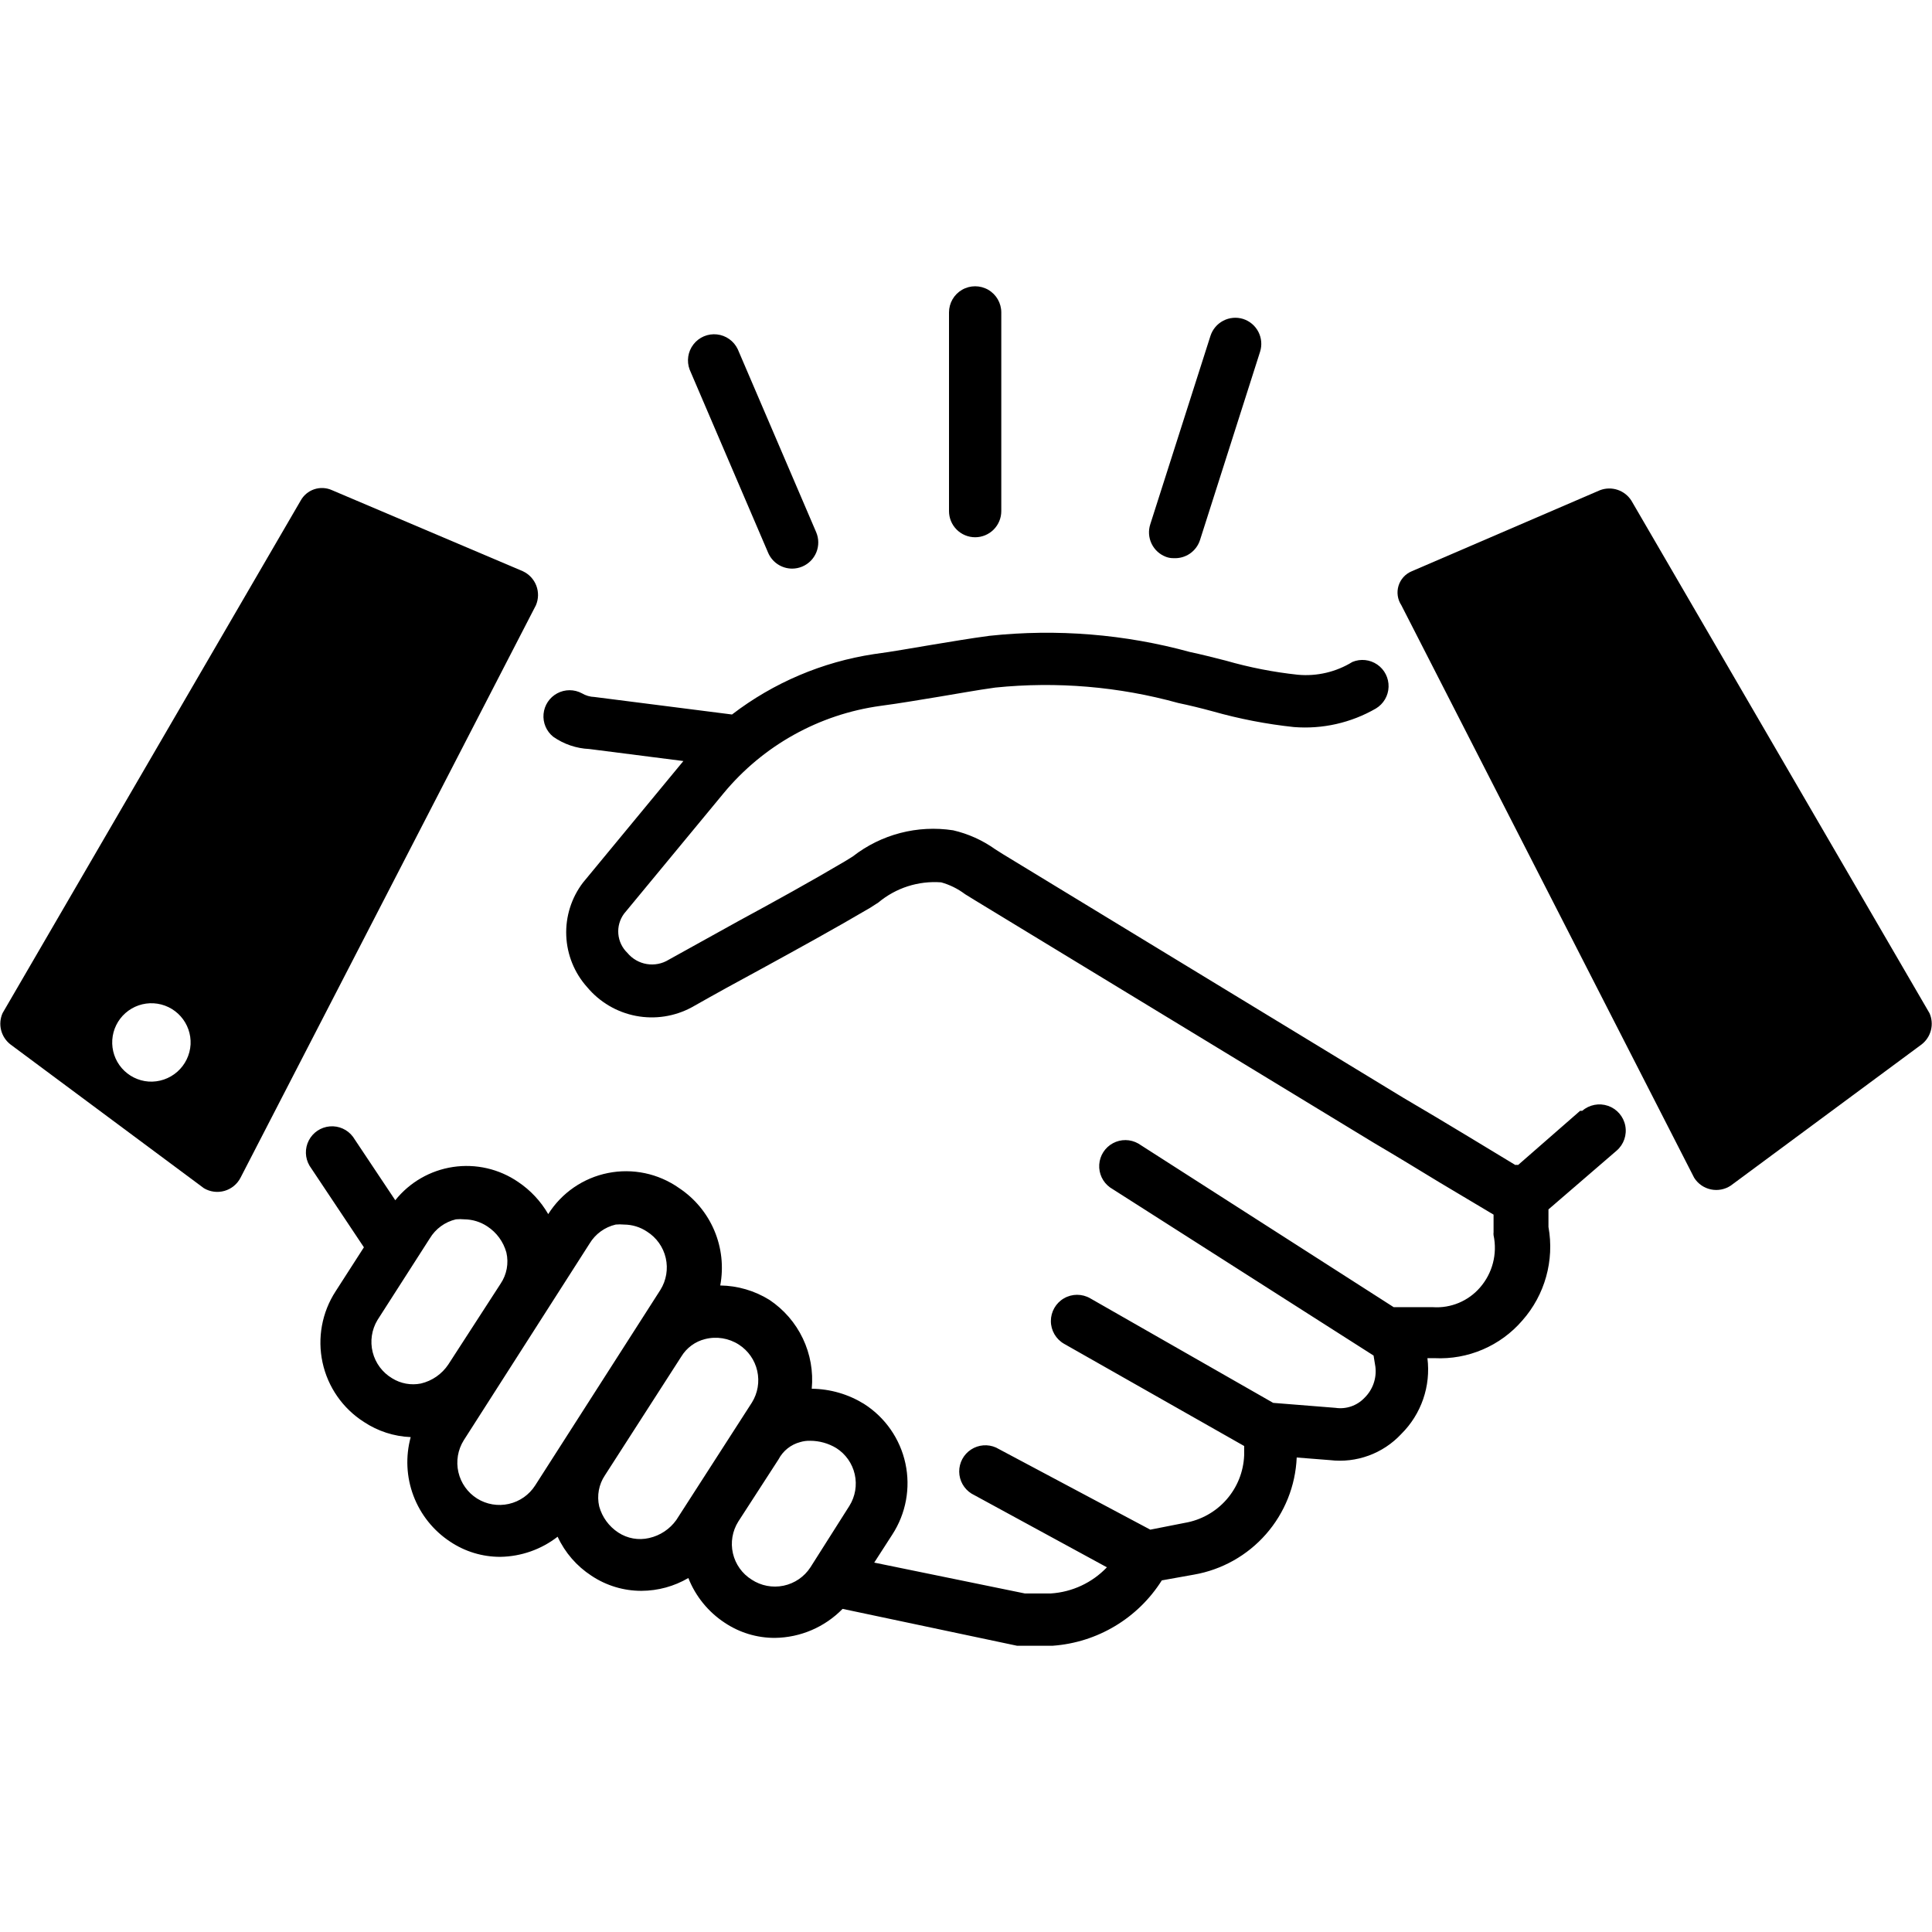 <?xml version="1.0" encoding="UTF-8"?>
<svg width="1200pt" height="1200pt" version="1.1" viewBox="0 0 1200 1200" xmlns="http://www.w3.org/2000/svg">
 <g>
  <path d="m1198.4 629.23-185.11-318.27c-2.004-3.164-5.035-5.535-8.586-6.719-3.551-1.184-7.402-1.105-10.902 0.223l-116.91 50.34c-3.957 1.621-6.981 4.93-8.238 9.02-1.258 4.086-0.617 8.523 1.746 12.09l181.87 355.61c2.328 3.707 6.059 6.312 10.34 7.231 4.277 0.914 8.746 0.066 12.391-2.356l118.54-87.688c2.883-2.231 4.926-5.367 5.812-8.898 0.883-3.535 0.551-7.266-0.941-10.586z"/>
  <path d="m324.76 354.8-118.54-50.34c-3.469-1.574-7.406-1.777-11.02-0.574s-6.637 3.731-8.469 7.07l-185.11 318.27c-1.492 3.32-1.824 7.051-0.941 10.586 0.887 3.531 2.93 6.668 5.812 8.898l120.16 89.309h-0.004c3.848 2.289 8.469 2.891 12.77 1.664 4.305-1.23 7.91-4.184 9.965-8.16l183.49-355.61c1.656-3.883 1.734-8.262 0.219-12.203-1.516-3.938-4.508-7.133-8.34-8.906zm-232.53 316.97c-6.41-0.48-12.367-3.473-16.582-8.324-4.211-4.856-6.332-11.176-5.906-17.59 0.43-6.41 3.375-12.395 8.191-16.645 4.82-4.25 11.125-6.422 17.539-6.047 6.414 0.375 12.422 3.273 16.711 8.059 4.289 4.785 6.512 11.07 6.188 17.488-0.375 6.535-3.348 12.652-8.258 16.984-4.914 4.332-11.352 6.519-17.883 6.074z"/>
  <path d="m981.43 689.96-38.484 33.613c-0.594-0.074-1.191-0.074-1.785 0l-29.23-17.699c-13.477-8.117-26.957-16.238-40.594-24.195l-248.45-151.18-4.871-3.086v-0.004c-7.812-5.555-16.641-9.527-25.98-11.691-22.133-3.418-44.699 2.457-62.355 16.238l-4.711 2.922c-21.434 12.664-43.195 24.684-66.25 37.184l-43.355 24.031v0.004c-4.066 2.512-8.902 3.465-13.617 2.688-4.715-0.773-8.988-3.231-12.039-6.906-3.25-3.113-5.258-7.301-5.648-11.781-0.387-4.484 0.871-8.953 3.539-12.578l61.867-74.859c24.535-29.641 59.305-48.996 97.43-54.234 12.34-1.625 24.355-3.734 36.375-5.684 12.016-1.949 23.059-4.059 34.91-5.684 38.156-3.898 76.703-0.648 113.67 9.582 6.981 1.461 14.289 3.246 21.434 5.195 16.473 4.664 33.312 7.926 50.336 9.742 17.773 1.422 35.559-2.602 50.988-11.527 4.731-2.844 7.688-7.894 7.859-13.41s-2.473-10.742-7.012-13.871c-4.543-3.133-10.367-3.746-15.461-1.625-10.105 6.227-21.953 9.016-33.773 7.957-15.168-1.613-30.164-4.547-44.82-8.766-7.633-1.949-15.266-3.898-22.246-5.359-40.52-11.117-82.766-14.535-124.55-10.07-12.34 1.625-24.355 3.734-36.375 5.684-12.016 1.949-23.059 4.059-35.398 5.684-32.082 4.863-62.418 17.766-88.172 37.512l-85.414-10.879c-2.746-0.086-5.43-0.867-7.793-2.273-4.797-2.574-10.562-2.57-15.359 0.004-4.797 2.574-7.981 7.383-8.484 12.805-0.504 5.418 1.742 10.73 5.981 14.145 6.59 4.629 14.367 7.277 22.41 7.633l58.457 7.469-62.355 75.508c-7.191 9.438-10.867 21.09-10.391 32.945 0.473 11.855 5.066 23.176 12.992 32.008 7.723 9.25 18.41 15.551 30.246 17.828 11.836 2.277 24.098 0.398 34.703-5.324 14.613-8.281 29.066-16.238 43.52-24.031 22.246-12.18 45.305-24.844 67.387-37.836l5.035-3.246c10.867-9.082 24.848-13.57 38.973-12.504 5.34 1.488 10.352 3.969 14.777 7.305l5.519 3.41 248.61 151.18c13.801 8.117 27.117 16.238 40.434 24.355l33.773 20.137v10.879l0.004 0.004c-0.078 0.648-0.078 1.301 0 1.949 2.453 11.551-0.676 23.582-8.445 32.477-7.297 8.41-18.117 12.918-29.23 12.176h-24.355l-158.65-101.65v0.004c-4.859-2.773-10.809-2.848-15.738-0.195-4.926 2.648-8.145 7.652-8.508 13.238-0.367 5.586 2.168 10.965 6.711 14.238l163.68 104.41 1.137 6.981c0.871 7.152-1.652 14.305-6.82 19.324-4.641 4.875-11.367 7.18-18.023 6.172l-38.648-3.086-113.67-64.953h0.004c-5.047-2.898-11.262-2.887-16.297 0.031-5.035 2.922-8.129 8.309-8.117 14.129s3.129 11.195 8.176 14.094l111.88 63.492v5.848l-0.004-0.004c-0.414 10.152-4.301 19.852-11.012 27.477-6.711 7.625-15.836 12.715-25.848 14.418l-21.434 4.223-95.805-50.988c-5.055-2.266-10.91-1.805-15.543 1.23-4.633 3.031-7.402 8.215-7.348 13.75 0.059 5.535 2.93 10.664 7.625 13.602l84.113 45.789c-9.137 9.582-21.539 15.375-34.75 16.238h-16.238l-93.531-19.16 11.203-17.375c8.516-13.07 11.453-29.004 8.16-44.25-3.293-15.25-12.543-28.551-25.695-36.941-9.766-6.039-20.996-9.297-32.477-9.418 1.012-10.719-0.898-21.516-5.531-31.234-4.633-9.723-11.812-18.008-20.773-23.977-9.176-5.695-19.73-8.781-30.531-8.93 2.164-11.5 0.883-23.383-3.684-34.156-4.562-10.773-12.207-19.961-21.973-26.41-12.801-9-28.73-12.355-44.074-9.285-15.344 3.066-28.758 12.293-37.113 25.523-4.621-7.996-11.008-14.828-18.676-19.973-11.805-8.094-26.234-11.422-40.391-9.312-14.16 2.109-26.992 9.496-35.93 20.676l-26.305-39.457c-3.359-4.465-8.777-6.891-14.344-6.418-5.566 0.469-10.504 3.769-13.062 8.734-2.562 4.965-2.391 10.898 0.453 15.707l33.773 50.664-17.539 27.281c-8.516 13.07-11.453 29.004-8.156 44.25 3.293 15.25 12.543 28.547 25.695 36.941 8.645 5.738 18.699 8.996 29.066 9.418-3.289 12.027-2.688 24.789 1.719 36.453 4.402 11.668 12.383 21.641 22.801 28.496 9.223 6.176 20.078 9.457 31.176 9.418 12.895-0.207 25.375-4.594 35.562-12.5 4.574 9.871 11.832 18.254 20.949 24.195 9.219 6.172 20.078 9.453 31.176 9.418 10.223-0.047 20.25-2.789 29.066-7.957 4.484 11.359 12.367 21.055 22.57 27.766 9.223 6.176 20.078 9.457 31.18 9.418 15.852-0.191 30.984-6.676 42.055-18.023l108.31 22.895h22.246c27.738-2.004 52.875-17.074 67.715-40.594l19.973-3.574c17.34-3.023 33.125-11.887 44.734-25.121 11.609-13.23 18.34-30.039 19.082-47.625l20.621 1.625c16.523 1.973 32.992-4.062 44.332-16.238 12.434-12.324 18.434-29.723 16.238-47.09h4.383c20.82 1.039 40.957-7.59 54.559-23.387 14.027-15.867 20.012-37.289 16.238-58.129v-10.879l42.383-36.535v-0.004c4.41-3.828 6.441-9.719 5.328-15.449-1.109-5.734-5.195-10.438-10.715-12.344-5.523-1.902-11.641-0.719-16.047 3.113zm-746.96 129.91 32.477-50.664h0.004c3.586-5.984 9.445-10.262 16.238-11.855 1.727-0.168 3.465-0.168 5.195 0 5.086 0.051 10.051 1.57 14.289 4.383 5.797 3.789 10.012 9.562 11.852 16.238 1.535 6.66 0.242 13.656-3.57 19.324l-32.477 50.176c-3.973 5.973-10.066 10.211-17.051 11.855-6.148 1.227-12.535 0.062-17.859-3.25-6.027-3.578-10.379-9.414-12.086-16.211s-0.629-13.996 2.992-20zm61.867 110.91 0.004-0.004c-5.894-3.711-10.074-9.605-11.625-16.391-1.555-6.789-0.352-13.914 3.344-19.82l78.105-122.11c3.586-5.984 9.445-10.258 16.238-11.855 1.727-0.164 3.465-0.164 5.195 0 5.09 0.023 10.062 1.547 14.289 4.387 5.891 3.711 10.07 9.605 11.625 16.395 1.551 6.785 0.348 13.914-3.344 19.816l-77.781 121.46c-3.734 5.82-9.613 9.934-16.359 11.453s-13.82 0.324-19.688-3.336zm106.85 24.52 0.004-0.004c-6.586 1.539-13.512 0.305-19.164-3.406-5.797-3.789-10.012-9.562-11.852-16.238-1.535-6.66-0.242-13.656 3.57-19.324l47.414-73.723h0.004c3.293-5.438 8.605-9.352 14.773-10.879 7.156-1.816 14.742-0.582 20.949 3.41 5.82 3.734 9.934 9.613 11.453 16.359 1.52 6.746 0.324 13.82-3.336 19.688l-46.93 72.91h0.004c-4.062 5.684-10.074 9.672-16.887 11.203zm63.652 25.82 0.004-0.004c-5.883-3.68-10.059-9.547-11.613-16.309-1.551-6.762-0.355-13.863 3.332-19.738l25.008-38.648c2.781-5.312 7.672-9.203 13.477-10.719 2-0.598 4.082-0.871 6.168-0.809 5.727 0.012 11.34 1.582 16.238 4.547 5.812 3.703 9.922 9.551 11.441 16.27 1.523 6.723 0.328 13.77-3.32 19.613l-24.195 38.16c-3.816 5.875-9.82 9.988-16.68 11.418-6.859 1.434-14.004 0.07-19.855-3.785z"/>
  <path d="m724.22 345.87c1.555 0.586 3.211 0.859 4.871 0.812 3.562 0.176 7.082-0.828 10.016-2.852 2.934-2.027 5.121-4.961 6.223-8.352l37.348-117.08c1.273-4.09 0.883-8.52-1.098-12.324-1.977-3.801-5.375-6.668-9.457-7.973-4.094-1.273-8.523-0.883-12.324 1.098-3.801 1.977-6.668 5.375-7.973 9.457l-37.348 116.91c-1.316 3.988-1.035 8.328 0.781 12.113 1.816 3.785 5.027 6.719 8.961 8.184z"/>
  <path d="m605.68 333.7c4.305 0 8.438-1.711 11.48-4.758 3.047-3.043 4.758-7.176 4.758-11.48v-123.41c0-5.801-3.094-11.164-8.121-14.062-5.023-2.902-11.211-2.902-16.238 0-5.023 2.898-8.117 8.262-8.117 14.062v123.41c0 4.305 1.711 8.438 4.758 11.48 3.043 3.047 7.172 4.758 11.48 4.758z"/>
  <path d="m477.08 343.27c1.242 2.938 3.32 5.441 5.977 7.203 2.656 1.762 5.773 2.699 8.961 2.703 2.176-0.004 4.332-0.445 6.332-1.297 3.961-1.684 7.094-4.867 8.707-8.855 1.613-3.992 1.578-8.457-0.098-12.418l-48.715-113.67c-2.406-5.113-7.301-8.609-12.918-9.227-5.617-0.621-11.152 1.727-14.613 6.195-3.461 4.465-4.352 10.414-2.348 15.699z"/>
 </g>
</svg>
